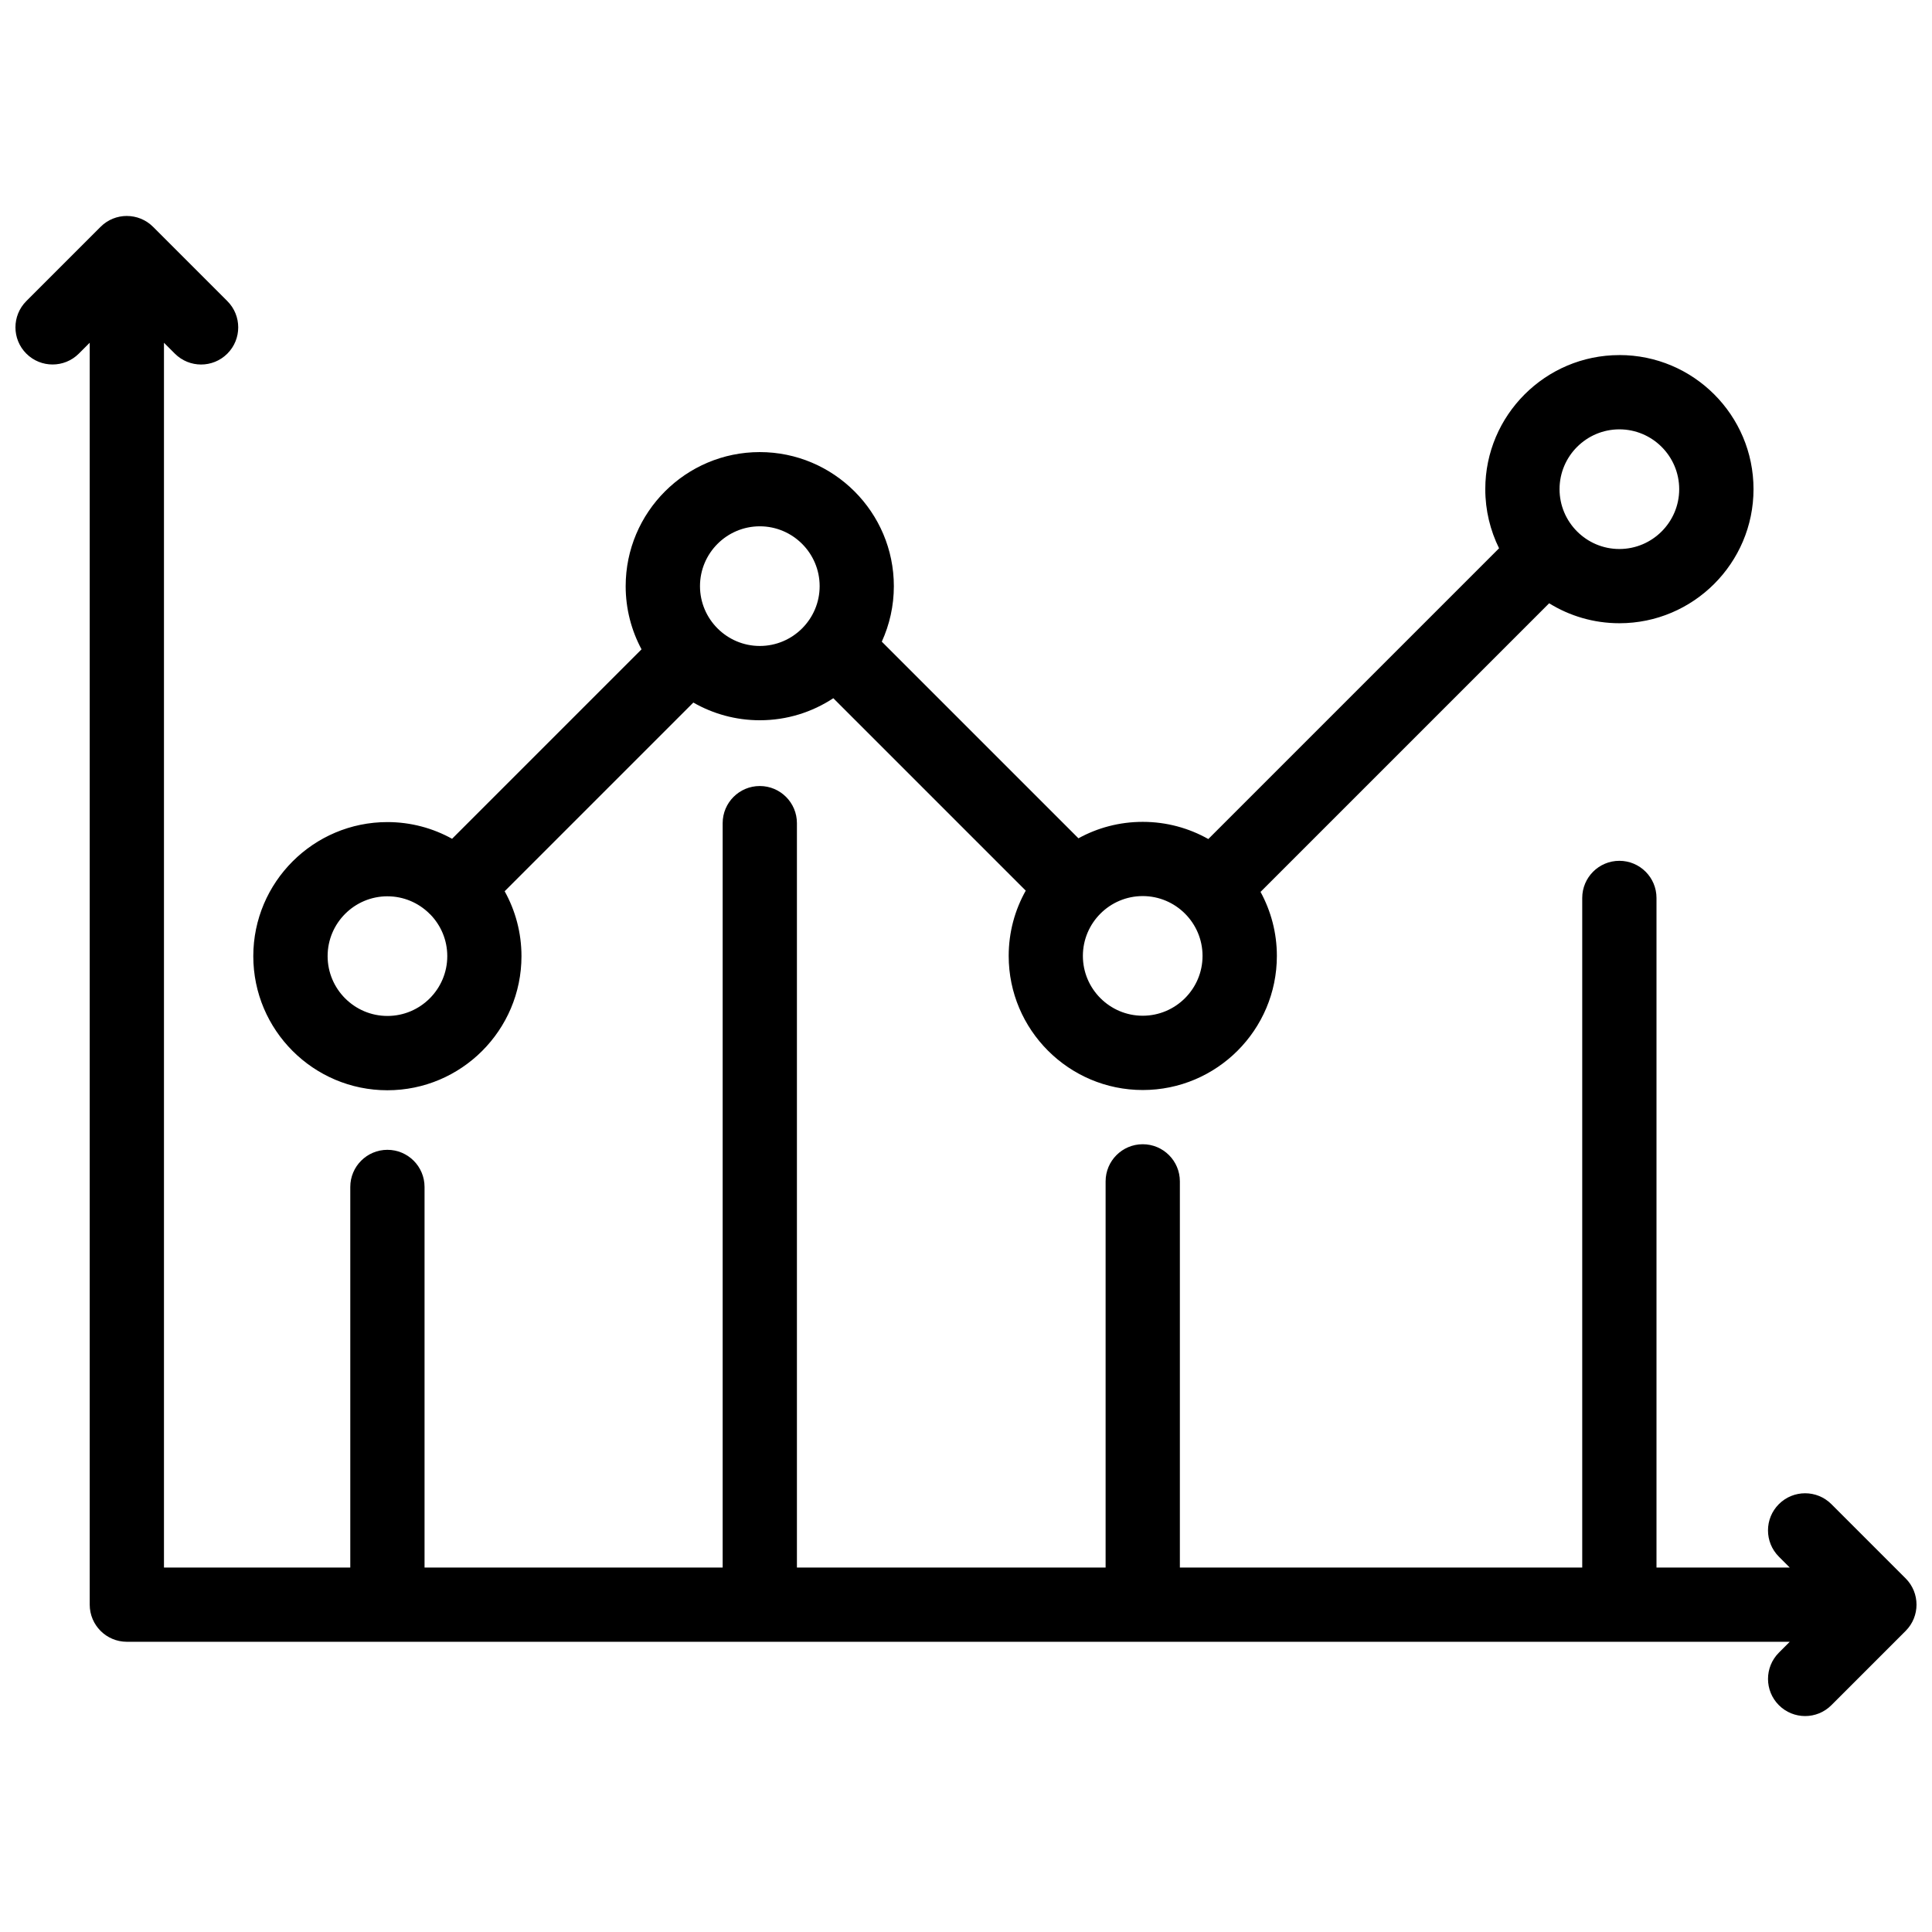 <?xml version="1.0" encoding="UTF-8"?>
<!-- The Best Svg Icon site in the world: iconSvg.co, Visit us! https://iconsvg.co -->
<svg width="800px" height="800px" version="1.1" viewBox="144 144 512 512" xmlns="http://www.w3.org/2000/svg">
 <defs>
  <clipPath id="a">
   <path d="m148.09 201h503.81v398h-503.81z"/>
  </clipPath>
 </defs>
 <g clip-path="url(#a)">
  <path d="m177.61 201.23c-2.519 0-5.039 0.961-6.957 2.883l-19.68 19.68c-3.84 3.84-3.84 10.078 0 13.918 3.84 3.84 10.078 3.84 13.918 0l2.883-2.883v334.42c0 5.434 4.41 9.84 9.84 9.84h440.69l-2.883 2.883c-3.84 3.84-3.84 10.078 0 13.918 1.922 1.922 4.441 2.883 6.957 2.883 2.519 0 5.039-0.961 6.957-2.883l19.68-19.68c3.84-3.84 3.84-10.078 0-13.918l-19.68-19.68c-3.84-3.84-10.078-3.84-13.918 0s-3.84 10.078 0 13.918l2.883 2.883h-35.312v-177.45c0-5.434-4.41-9.84-9.84-9.84-5.434 0-9.84 4.41-9.84 9.84v177.45h-106.63v-102.34c0-5.434-4.41-9.84-9.84-9.84-5.434 0-9.84 4.41-9.84 9.84v102.34h-81.805v-197.27c0-5.434-4.41-9.84-9.84-9.84-5.434 0-9.84 4.41-9.84 9.84v197.27h-79.004v-100.86c0-5.434-4.41-9.84-9.84-9.84-5.434 0-9.84 4.41-9.84 9.84v100.86h-49.375v-324.58l2.883 2.883c1.922 1.922 4.441 2.883 6.957 2.883 2.519 0 5.039-0.961 6.957-2.883 3.84-3.84 3.84-10.078 0-13.918l-19.68-19.68c-1.922-1.922-4.441-2.883-6.957-2.883zm395.54 36.871c-19.586 0-35.535 15.934-35.535 35.535 0 5.621 1.324 10.941 3.652 15.664l-77.051 77.051c-5.148-2.898-11.066-4.551-17.383-4.551-6.172 0-11.98 1.574-17.035 4.359l-52.113-52.113c2.047-4.488 3.195-9.461 3.195-14.703 0-19.586-15.934-35.535-35.535-35.535-19.602 0-35.535 15.934-35.535 35.535 0 6.047 1.527 11.746 4.203 16.734l-50.207 50.207c-5.086-2.816-10.926-4.426-17.145-4.426-19.586 0-35.535 15.934-35.535 35.535 0 19.602 15.934 35.535 35.535 35.535 19.586 0 35.535-15.934 35.535-35.535 0-6.234-1.621-12.105-4.457-17.207l50.004-50.004c5.195 2.977 11.211 4.691 17.617 4.691 7.195 0 13.887-2.156 19.477-5.84l50.996 50.996c-2.883 5.133-4.519 11.02-4.519 17.301 0 19.586 15.934 35.535 35.535 35.535 19.602 0 35.535-15.934 35.535-35.535 0-6.141-1.574-11.918-4.328-16.973l76.484-76.484c5.414 3.352 11.793 5.289 18.625 5.289 19.586 0 35.535-15.934 35.535-35.535 0-19.602-15.934-35.535-35.535-35.535zm0 19.68c8.738 0 15.855 7.117 15.855 15.855s-7.117 15.855-15.855 15.855c-8.738 0-15.855-7.117-15.855-15.855s7.117-15.855 15.855-15.855zm-227.79 25.695c8.738 0 15.855 7.117 15.855 15.855s-7.117 15.855-15.855 15.855c-8.738 0-15.855-7.117-15.855-15.855s7.117-15.855 15.855-15.855zm101.47 97.992c8.738 0 15.855 7.117 15.855 15.855s-7.117 15.855-15.855 15.855c-8.738 0-15.855-7.117-15.855-15.855s7.117-15.855 15.855-15.855zm-200.15 0.062c4.281 0 8.172 1.715 11.02 4.488 0.047 0.047 0.094 0.109 0.141 0.156s0.125 0.109 0.188 0.156c2.785 2.852 4.504 6.754 4.504 11.051 0 8.738-7.117 15.855-15.855 15.855-8.738 0-15.855-7.117-15.855-15.855 0-8.738 7.102-15.855 15.855-15.855z"/>
 </g>
</svg>